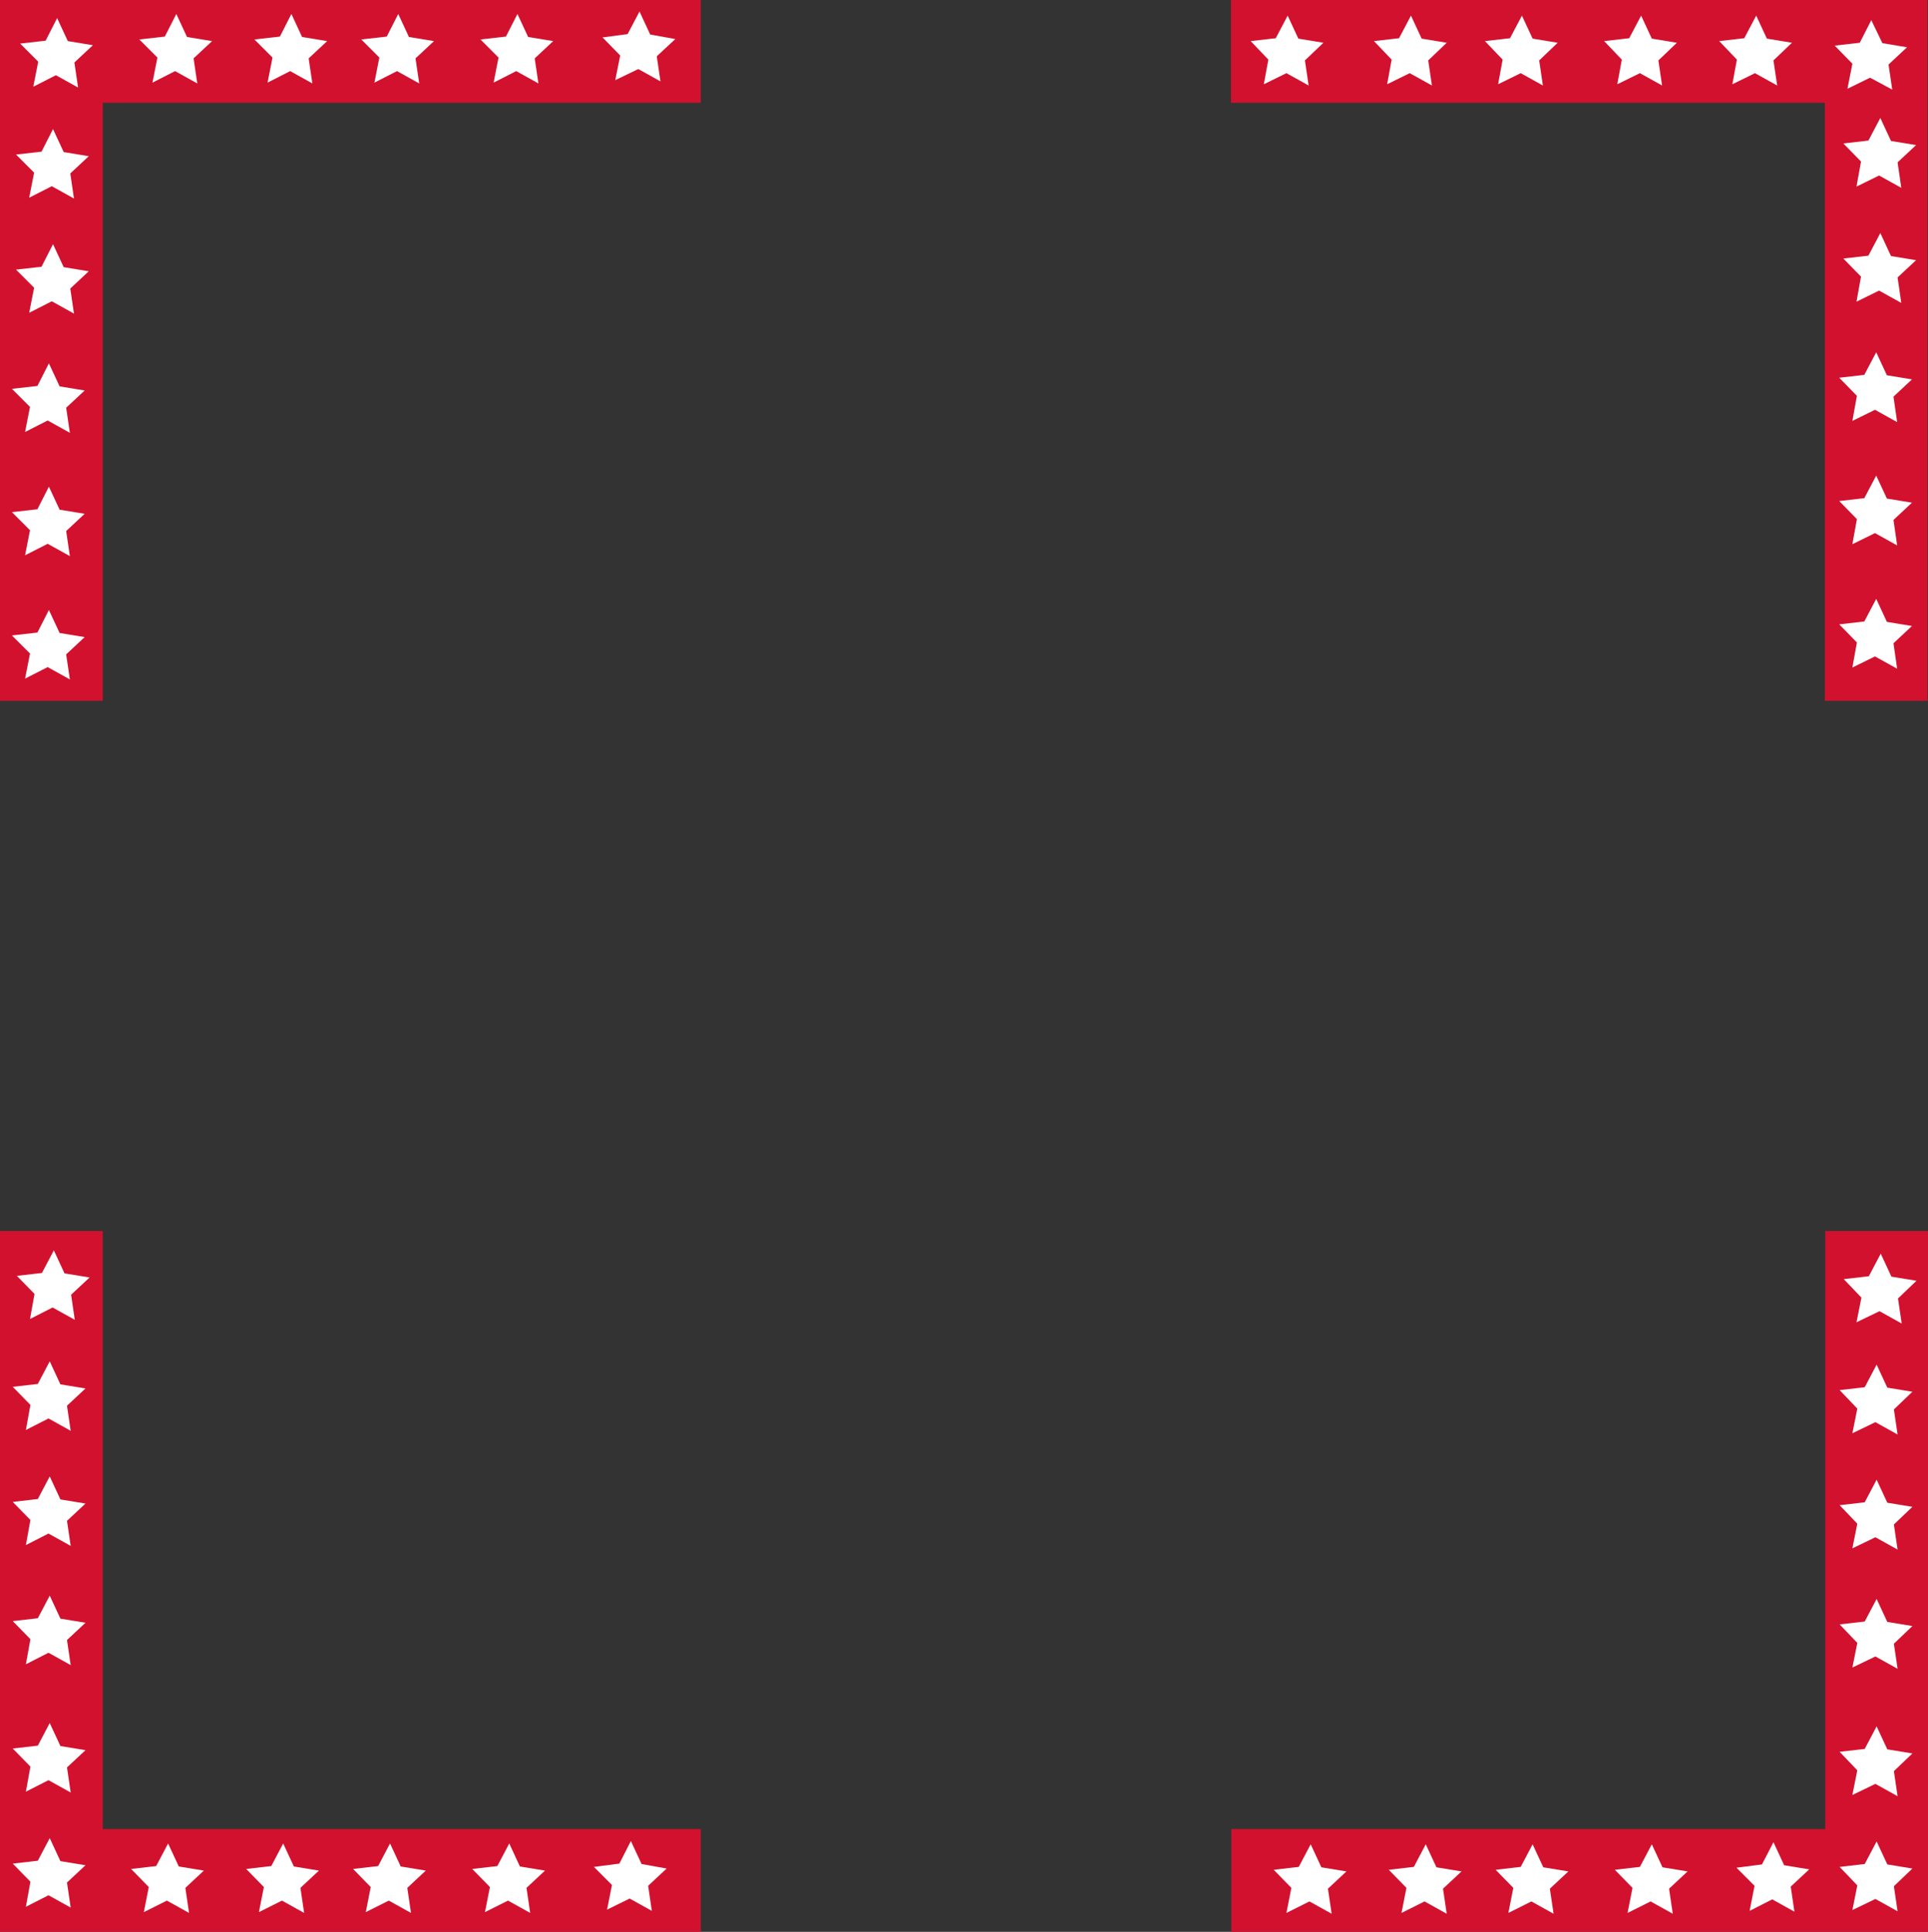<?xml version="1.0" encoding="UTF-8"?>
<!DOCTYPE svg PUBLIC '-//W3C//DTD SVG 1.0//EN'
          'http://www.w3.org/TR/2001/REC-SVG-20010904/DTD/svg10.dtd'>
<svg data-name="Layer 1" height="470.0" preserveAspectRatio="xMidYMid meet" version="1.0" viewBox="0.0 0.0 469.1 470.0" width="469.1" xmlns="http://www.w3.org/2000/svg" xmlns:xlink="http://www.w3.org/1999/xlink" zoomAndPan="magnify"
><rect x="0.0" y="0.0" width="469.1" height="470.0" fill="#333333" stroke="none"/><g id="change1_1"
  ><path d="m25,299.5H0v170.5h170.5v-25H25v-145.5ZM0,0v170.5h25V25h145.5V0H0Zm444.1,445h-144.5v25h169.5v-170.5h-25v145.5ZM299.5,0v25h144.5v145.5h25V0h-169.5Z" fill="#d2112e"
  /></g
  ><g id="change2_1"
  ><path d="M160.7 19.8L155.3 16.8 149.7 19.5 150.9 13.5 146.6 9.1 152.7 8.3 155.6 2.8 158.2 8.4 164.3 9.5 159.8 13.7 160.7 19.8z" fill="#fff"
  /></g
  ><g id="change2_2"
  ><path d="M131 20.3L125.6 17.3 120.1 20.1 121.3 14 116.9 9.6 123.1 8.9 125.9 3.4 128.5 9 134.6 10 130.1 14.2 131 20.3z" fill="#fff"
  /></g
  ><g id="change2_3"
  ><path d="M102 20.3L96.6 17.3 91.1 20.1 92.3 14 87.9 9.6 94.1 8.9 96.9 3.4 99.5 9 105.6 10 101.1 14.2 102 20.3z" fill="#fff"
  /></g
  ><g id="change2_4"
  ><path d="M76 20.3L70.6 17.3 65.1 20.1 66.3 14 61.9 9.6 68.1 8.9 70.9 3.4 73.5 9 79.6 10 75.1 14.2 76 20.3z" fill="#fff"
  /></g
  ><g id="change2_5"
  ><path d="M19 21.3L13.6 18.3 8.1 21.1 9.3 15 4.9 10.6 11.1 9.9 13.9 4.4 16.5 10 22.6 11 18.1 15.2 19 21.3z" fill="#fff"
  /></g
  ><g id="change2_6"
  ><path d="M48 20.3L42.6 17.3 37.1 20.1 38.3 14 33.9 9.6 40.1 8.9 42.9 3.4 45.5 9 51.6 10 47.1 14.2 48 20.3z" fill="#fff"
  /></g
  ><g id="change2_7"
  ><path d="M18 48.3L12.6 45.3 7.1 48.1 8.3 42 3.9 37.6 10.1 36.9 12.9 31.4 15.5 37 21.6 38 17.1 42.2 18 48.3z" fill="#fff"
  /></g
  ><g id="change2_8"
  ><path d="M18 76.3L12.6 73.3 7.1 76.1 8.3 70 3.9 65.6 10.1 64.9 12.9 59.4 15.5 65 21.6 66 17.1 70.2 18 76.3z" fill="#fff"
  /></g
  ><g id="change2_9"
  ><path d="M17 105.3L11.6 102.3 6.1 105.1 7.3 99 2.9 94.6 9.1 93.9 11.9 88.4 14.5 94 20.6 95 16.1 99.2 17 105.3z" fill="#fff"
  /></g
  ><g id="change2_10"
  ><path d="M17 135.3L11.6 132.3 6.1 135.1 7.3 129 2.9 124.6 9.1 123.9 11.9 118.4 14.5 124 20.6 125 16.1 129.2 17 135.3z" fill="#fff"
  /></g
  ><g id="change2_11"
  ><path d="M17 165.3L11.6 162.3 6.1 165.1 7.3 159 2.9 154.6 9.1 153.9 11.9 148.4 14.5 154 20.6 155 16.1 159.2 17 165.3z" fill="#fff"
  /></g
  ><g id="change2_12"
  ><path d="M460.4 21.8L455 18.9 449.5 21.6 450.7 15.5 446.4 11.1 452.5 10.4 455.3 4.9 458 10.5 464 11.5 459.5 15.7 460.4 21.8z" fill="#fff"
  /></g
  ><g id="change2_13"
  ><path d="M432.4 20.8L427 17.8 421.5 20.5 422.6 14.5 418.3 10 424.4 9.3 427.3 3.8 429.9 9.4 436 10.4 431.5 14.7 432.4 20.8z" fill="#fff"
  /></g
  ><g id="change2_14"
  ><path d="M404.4 20.8L399 17.8 393.5 20.5 394.6 14.5 390.3 10 396.4 9.3 399.3 3.8 401.9 9.4 408 10.4 403.5 14.7 404.4 20.8z" fill="#fff"
  /></g
  ><g id="change2_15"
  ><path d="M375.4 20.8L370 17.8 364.5 20.5 365.6 14.5 361.3 10 367.4 9.3 370.3 3.8 372.9 9.4 379 10.4 374.5 14.7 375.4 20.8z" fill="#fff"
  /></g
  ><g id="change2_16"
  ><path d="M318.4 20.8L313 17.8 307.5 20.5 308.6 14.5 304.3 10 310.4 9.3 313.3 3.8 315.9 9.4 322 10.4 317.5 14.7 318.4 20.8z" fill="#fff"
  /></g
  ><g id="change2_17"
  ><path d="M348.4 20.8L343 17.8 337.5 20.5 338.6 14.5 334.3 10 340.4 9.3 343.3 3.8 345.9 9.4 352 10.4 347.5 14.7 348.4 20.8z" fill="#fff"
  /></g
  ><g id="change2_18"
  ><path d="M462.6 45.7L457.2 42.7 451.7 45.4 452.8 39.3 448.5 34.9 454.6 34.2 457.5 28.7 460.1 34.3 466.2 35.3 461.7 39.5 462.6 45.7z" fill="#fff"
  /></g
  ><g id="change2_19"
  ><path d="M462.6 73.7L457.2 70.7 451.7 73.4 452.8 67.3 448.5 62.9 454.6 62.2 457.5 56.7 460.1 62.3 466.2 63.3 461.7 67.5 462.6 73.7z" fill="#fff"
  /></g
  ><g id="change2_20"
  ><path d="M461.6 102.7L456.2 99.7 450.7 102.4 451.8 96.3 447.5 91.9 453.6 91.2 456.5 85.7 459.1 91.3 465.2 92.3 460.7 96.5 461.6 102.7z" fill="#fff"
  /></g
  ><g id="change2_21"
  ><path d="M461.6 132.7L456.2 129.7 450.7 132.4 451.8 126.3 447.5 121.9 453.6 121.2 456.5 115.7 459.1 121.3 465.2 122.3 460.7 126.5 461.6 132.7z" fill="#fff"
  /></g
  ><g id="change2_22"
  ><path d="M461.6 162.7L456.2 159.7 450.7 162.4 451.8 156.3 447.5 151.9 453.6 151.2 456.5 145.7 459.1 151.3 465.2 152.3 460.7 156.5 461.6 162.7z" fill="#fff"
  /></g
  ><g id="change2_23"
  ><path d="M18.2 321.1L12.8 318.1 7.3 320.9 8.4 314.8 4.1 310.4 10.2 309.7 13.1 304.2 15.7 309.8 21.8 310.8 17.3 315 18.2 321.1z" fill="#fff"
  /></g
  ><g id="change2_24"
  ><path d="M17.2 348.1L11.8 345.1 6.3 347.9 7.4 341.8 3.1 337.4 9.2 336.7 12.1 331.2 14.7 336.8 20.8 337.8 16.3 342 17.2 348.1z" fill="#fff"
  /></g
  ><g id="change2_25"
  ><path d="M17.2 376.1L11.8 373.1 6.3 375.9 7.4 369.8 3.1 365.4 9.2 364.7 12.1 359.2 14.7 364.8 20.8 365.8 16.3 370 17.2 376.1z" fill="#fff"
  /></g
  ><g id="change2_26"
  ><path d="M17.2 405.1L11.8 402.1 6.3 404.9 7.4 398.8 3.1 394.4 9.2 393.7 12.1 388.2 14.7 393.8 20.8 394.8 16.3 399 17.2 405.1z" fill="#fff"
  /></g
  ><g id="change2_27"
  ><path d="M17.2 436.1L11.8 433.1 6.3 435.9 7.4 429.8 3.1 425.4 9.2 424.7 12.1 419.2 14.7 424.8 20.8 425.8 16.3 430 17.2 436.1z" fill="#fff"
  /></g
  ><g id="change2_28"
  ><path d="M17.2 464.1L11.8 461.1 6.3 463.9 7.4 457.8 3.1 453.4 9.2 452.7 12.1 447.2 14.7 452.8 20.8 453.8 16.3 458 17.2 464.1z" fill="#fff"
  /></g
  ><g id="change2_29"
  ><path d="M158.6 464.9L153.2 461.9 147.7 464.6 148.9 458.6 144.5 454.2 150.7 453.4 153.5 447.9 156.1 453.5 162.2 454.6 157.7 458.8 158.6 464.9z" fill="#fff"
  /></g
  ><g id="change2_30"
  ><path d="M129 465.4L123.6 462.4 118 465.2 119.2 459.1 114.9 454.7 121 454 123.9 448.5 126.5 454.1 132.6 455.1 128.1 459.3 129 465.4z" fill="#fff"
  /></g
  ><g id="change2_31"
  ><path d="M100 465.4L94.6 462.4 89 465.2 90.2 459.1 85.9 454.7 92 454 94.9 448.5 97.5 454.1 103.6 455.1 99.1 459.3 100 465.4z" fill="#fff"
  /></g
  ><g id="change2_32"
  ><path d="M74 465.4L68.6 462.4 63 465.2 64.2 459.1 59.9 454.7 66 454 68.9 448.5 71.5 454.1 77.6 455.1 73.1 459.3 74 465.4z" fill="#fff"
  /></g
  ><g id="change2_33"
  ><path d="M46 465.4L40.6 462.4 35 465.2 36.2 459.1 31.9 454.7 38 454 40.9 448.5 43.5 454.1 49.6 455.1 45.1 459.3 46 465.4z" fill="#fff"
  /></g
  ><g id="change2_34"
  ><path d="M436.6 465.1L431.2 462.1 425.7 464.9 426.9 458.8 422.5 454.4 428.7 453.6 431.5 448.2 434.1 453.8 440.2 454.8 435.7 459 436.6 465.1z" fill="#fff"
  /></g
  ><g id="change2_35"
  ><path d="M407 465.6L401.6 462.6 396 465.4 397.2 459.3 392.9 454.9 399 454.2 401.9 448.7 404.5 454.3 410.6 455.3 406.1 459.5 407 465.6z" fill="#fff"
  /></g
  ><g id="change2_36"
  ><path d="M378 465.6L372.6 462.6 367 465.4 368.2 459.3 363.9 454.9 370 454.2 372.9 448.7 375.5 454.3 381.6 455.3 377.1 459.5 378 465.6z" fill="#fff"
  /></g
  ><g id="change2_37"
  ><path d="M352 465.6L346.6 462.6 341 465.4 342.2 459.3 337.9 454.9 344 454.2 346.9 448.7 349.5 454.3 355.6 455.3 351.1 459.5 352 465.6z" fill="#fff"
  /></g
  ><g id="change2_38"
  ><path d="M324 465.6L318.6 462.6 313 465.4 314.2 459.3 309.9 454.9 316 454.2 318.9 448.7 321.5 454.3 327.6 455.3 323.1 459.5 324 465.6z" fill="#fff"
  /></g
  ><g id="change2_39"
  ><path d="M462.7 322L457.3 319 451.7 321.7 452.9 315.7 448.6 311.2 454.7 310.5 457.6 305 460.2 310.6 466.3 311.6 461.8 315.9 462.7 322z" fill="#fff"
  /></g
  ><g id="change2_40"
  ><path d="M461.7 349L456.3 346 450.7 348.7 451.9 342.7 447.6 338.2 453.7 337.5 456.6 332 459.2 337.6 465.3 338.6 460.8 342.9 461.7 349z" fill="#fff"
  /></g
  ><g id="change2_41"
  ><path d="M461.7 377L456.3 374 450.7 376.7 451.9 370.7 447.6 366.2 453.7 365.5 456.6 360 459.2 365.6 465.3 366.6 460.8 370.9 461.7 377z" fill="#fff"
  /></g
  ><g id="change2_42"
  ><path d="M461.7 406L456.3 403 450.7 405.7 451.9 399.7 447.6 395.2 453.7 394.5 456.6 389 459.2 394.6 465.3 395.6 460.8 399.9 461.7 406z" fill="#fff"
  /></g
  ><g id="change2_43"
  ><path d="M461.7 437L456.3 434 450.7 436.7 451.9 430.7 447.6 426.2 453.7 425.5 456.6 420 459.2 425.6 465.3 426.6 460.8 430.9 461.7 437z" fill="#fff"
  /></g
  ><g id="change2_44"
  ><path d="M461.7 465L456.3 462 450.7 464.7 451.9 458.7 447.6 454.2 453.7 453.5 456.6 448 459.2 453.6 465.3 454.6 460.8 458.9 461.7 465z" fill="#fff"
  /></g
></svg
>
